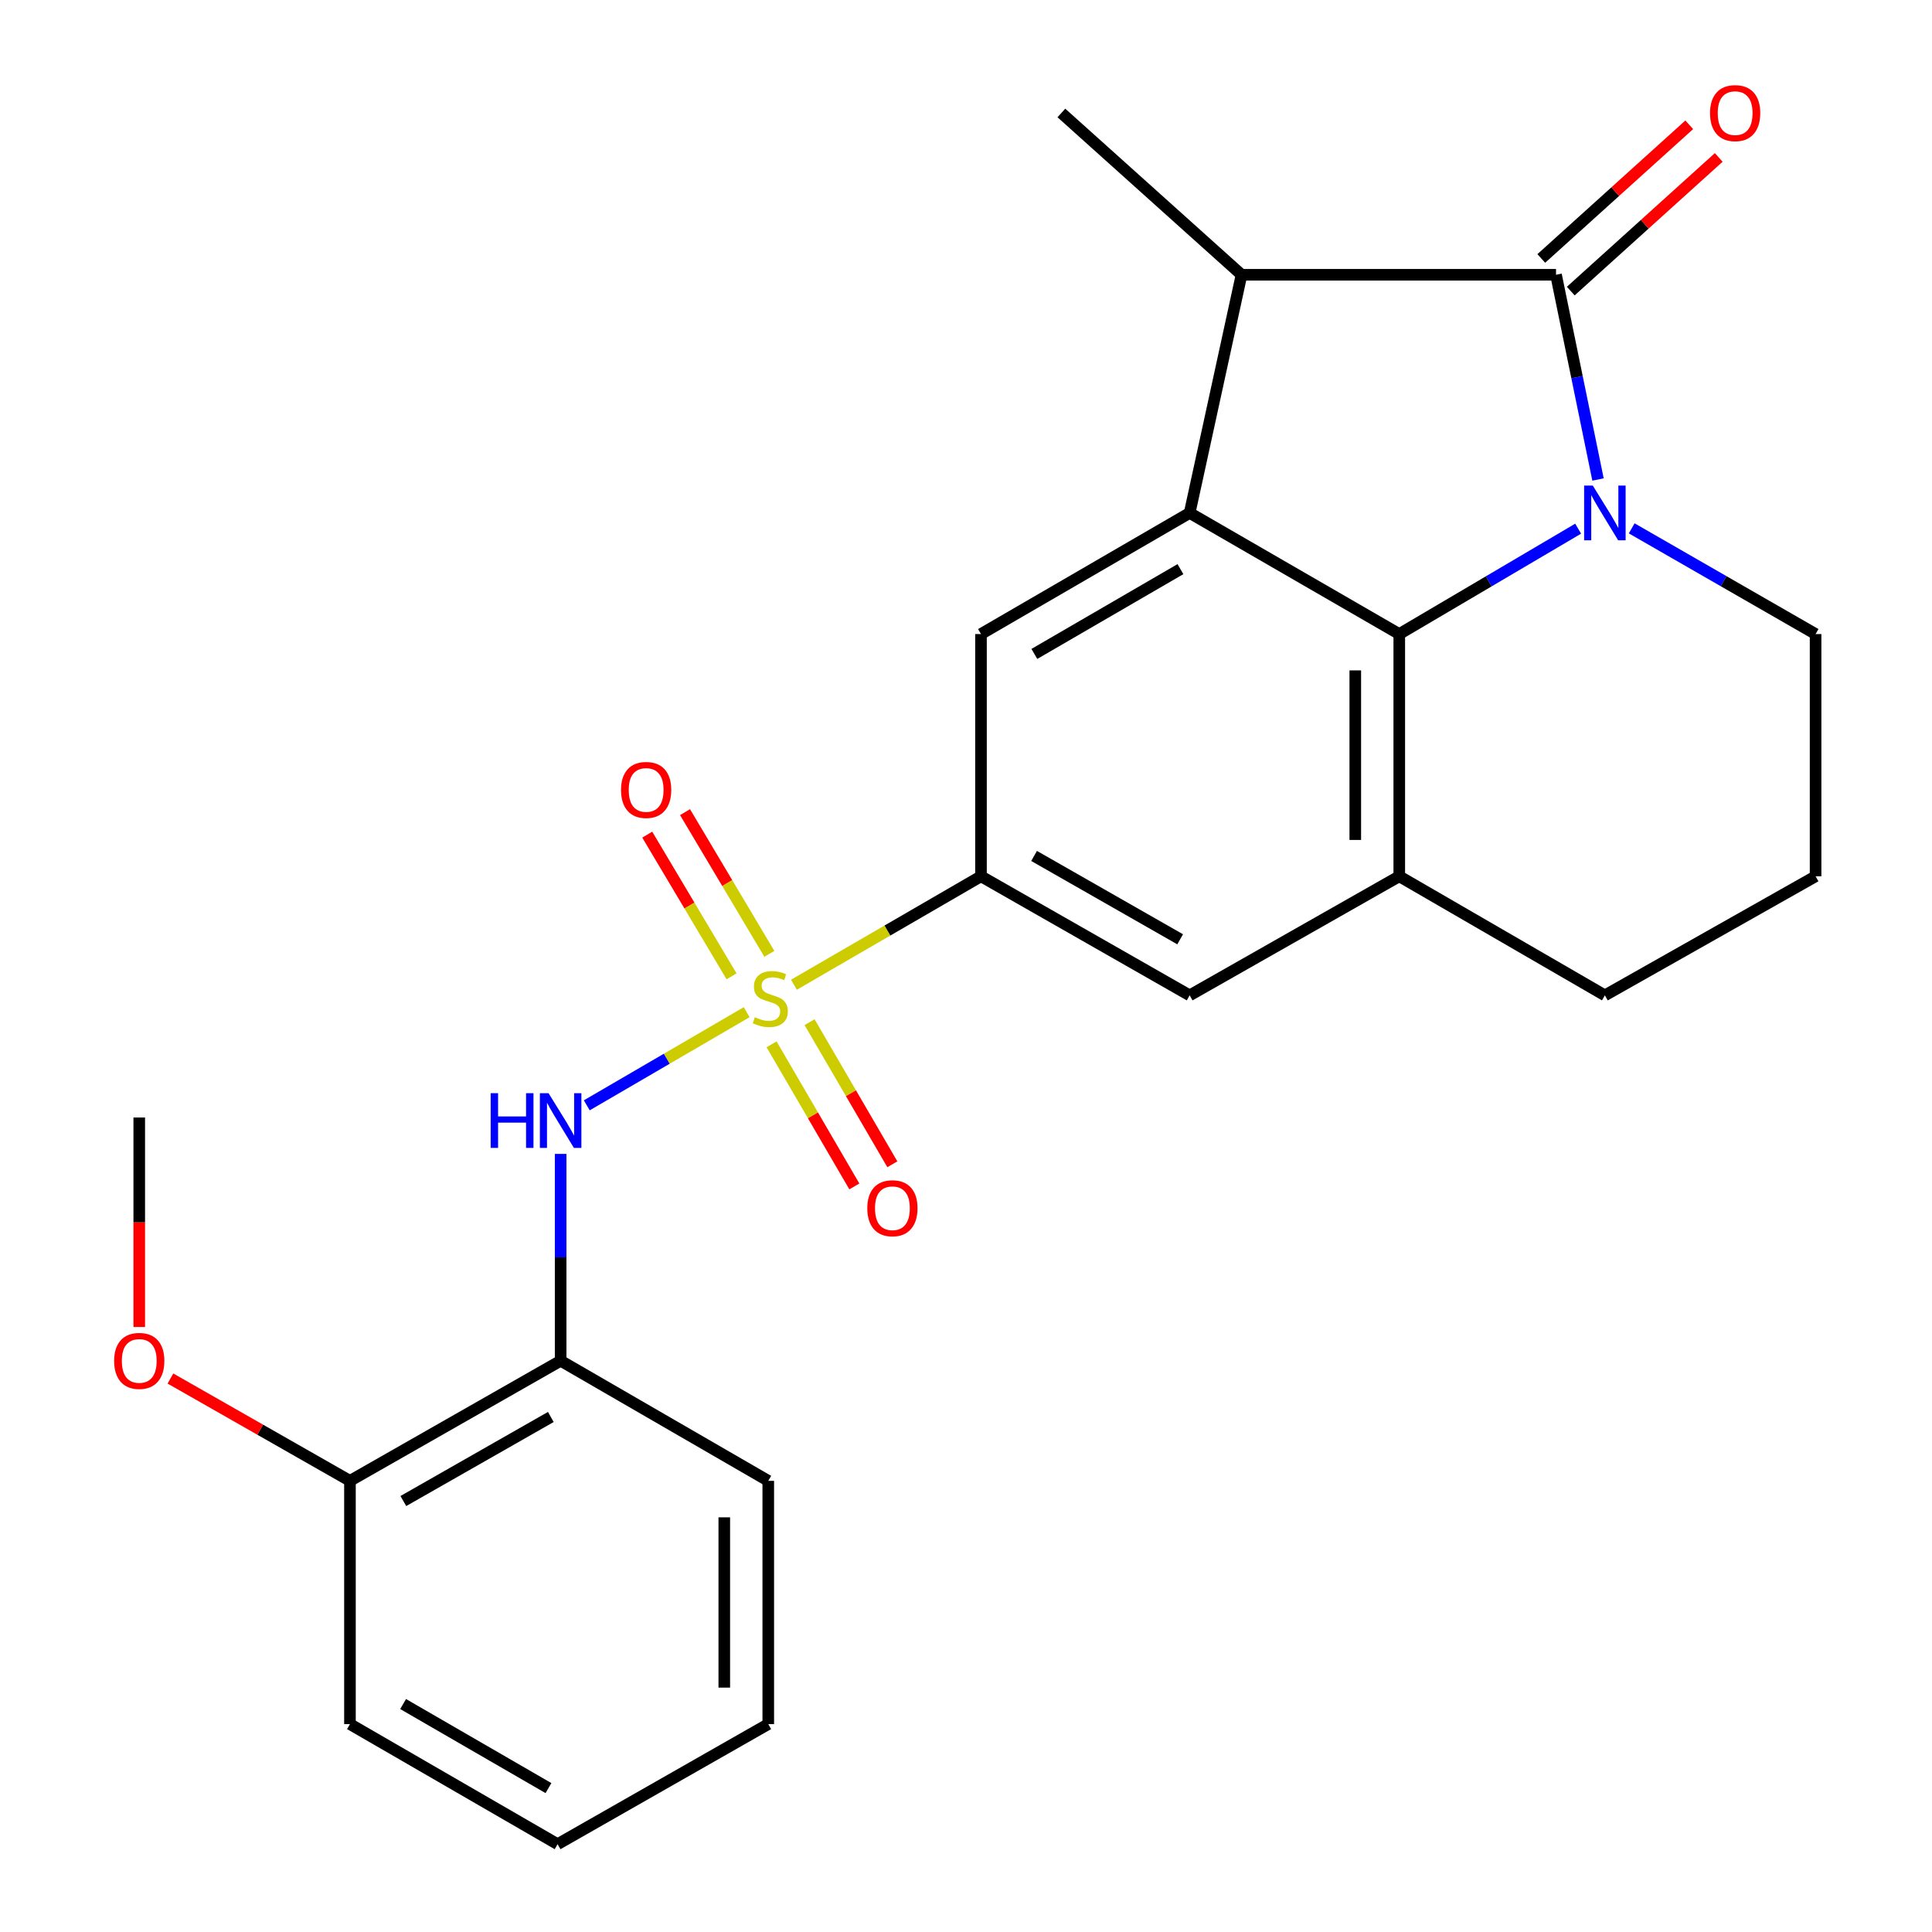 <?xml version='1.0' encoding='iso-8859-1'?>
<svg version='1.1' baseProfile='full'
              xmlns='http://www.w3.org/2000/svg'
                      xmlns:rdkit='http://www.rdkit.org/xml'
                      xmlns:xlink='http://www.w3.org/1999/xlink'
                  xml:space='preserve'
width='1000px' height='1000px' viewBox='0 0 1000 1000'>
<!-- END OF HEADER -->
<rect style='opacity:1.0;fill:#FFFFFF;stroke:none' width='1000' height='1000' x='0' y='0'> </rect>
<path class='bond-5' d='M 410.936,509.699 L 459.345,481.631' style='fill:none;fill-rule:evenodd;stroke:#CCCC00;stroke-width:6px;stroke-linecap:butt;stroke-linejoin:miter;stroke-opacity:1' />
<path class='bond-5' d='M 459.345,481.631 L 507.754,453.564' style='fill:none;fill-rule:evenodd;stroke:#000000;stroke-width:6px;stroke-linecap:butt;stroke-linejoin:miter;stroke-opacity:1' />
<path class='bond-6' d='M 386.485,523.907 L 345.099,548.011' style='fill:none;fill-rule:evenodd;stroke:#CCCC00;stroke-width:6px;stroke-linecap:butt;stroke-linejoin:miter;stroke-opacity:1' />
<path class='bond-6' d='M 345.099,548.011 L 303.712,572.114' style='fill:none;fill-rule:evenodd;stroke:#0000FF;stroke-width:6px;stroke-linecap:butt;stroke-linejoin:miter;stroke-opacity:1' />
<path class='bond-11' d='M 398.216,493.708 L 376.396,457.039' style='fill:none;fill-rule:evenodd;stroke:#CCCC00;stroke-width:6px;stroke-linecap:butt;stroke-linejoin:miter;stroke-opacity:1' />
<path class='bond-11' d='M 376.396,457.039 L 354.577,420.369' style='fill:none;fill-rule:evenodd;stroke:#FF0000;stroke-width:6px;stroke-linecap:butt;stroke-linejoin:miter;stroke-opacity:1' />
<path class='bond-11' d='M 378.651,505.349 L 356.832,468.68' style='fill:none;fill-rule:evenodd;stroke:#CCCC00;stroke-width:6px;stroke-linecap:butt;stroke-linejoin:miter;stroke-opacity:1' />
<path class='bond-11' d='M 356.832,468.68 L 335.012,432.011' style='fill:none;fill-rule:evenodd;stroke:#FF0000;stroke-width:6px;stroke-linecap:butt;stroke-linejoin:miter;stroke-opacity:1' />
<path class='bond-12' d='M 399.364,540.539 L 420.784,577.313' style='fill:none;fill-rule:evenodd;stroke:#CCCC00;stroke-width:6px;stroke-linecap:butt;stroke-linejoin:miter;stroke-opacity:1' />
<path class='bond-12' d='M 420.784,577.313 L 442.204,614.088' style='fill:none;fill-rule:evenodd;stroke:#FF0000;stroke-width:6px;stroke-linecap:butt;stroke-linejoin:miter;stroke-opacity:1' />
<path class='bond-12' d='M 419.036,529.08 L 440.456,565.855' style='fill:none;fill-rule:evenodd;stroke:#CCCC00;stroke-width:6px;stroke-linecap:butt;stroke-linejoin:miter;stroke-opacity:1' />
<path class='bond-12' d='M 440.456,565.855 L 461.876,602.629' style='fill:none;fill-rule:evenodd;stroke:#FF0000;stroke-width:6px;stroke-linecap:butt;stroke-linejoin:miter;stroke-opacity:1' />
<path class='bond-0' d='M 816.852,273.637 L 770.556,300.911' style='fill:none;fill-rule:evenodd;stroke:#0000FF;stroke-width:6px;stroke-linecap:butt;stroke-linejoin:miter;stroke-opacity:1' />
<path class='bond-0' d='M 770.556,300.911 L 724.26,328.186' style='fill:none;fill-rule:evenodd;stroke:#000000;stroke-width:6px;stroke-linecap:butt;stroke-linejoin:miter;stroke-opacity:1' />
<path class='bond-27' d='M 827.13,248.184 L 816.263,195.204' style='fill:none;fill-rule:evenodd;stroke:#0000FF;stroke-width:6px;stroke-linecap:butt;stroke-linejoin:miter;stroke-opacity:1' />
<path class='bond-27' d='M 816.263,195.204 L 805.396,142.224' style='fill:none;fill-rule:evenodd;stroke:#000000;stroke-width:6px;stroke-linecap:butt;stroke-linejoin:miter;stroke-opacity:1' />
<path class='bond-28' d='M 844.565,273.472 L 892.153,300.829' style='fill:none;fill-rule:evenodd;stroke:#0000FF;stroke-width:6px;stroke-linecap:butt;stroke-linejoin:miter;stroke-opacity:1' />
<path class='bond-28' d='M 892.153,300.829 L 939.742,328.186' style='fill:none;fill-rule:evenodd;stroke:#000000;stroke-width:6px;stroke-linecap:butt;stroke-linejoin:miter;stroke-opacity:1' />
<path class='bond-1' d='M 805.396,142.224 L 642.619,142.224' style='fill:none;fill-rule:evenodd;stroke:#000000;stroke-width:6px;stroke-linecap:butt;stroke-linejoin:miter;stroke-opacity:1' />
<path class='bond-13' d='M 813.027,150.671 L 851.32,116.077' style='fill:none;fill-rule:evenodd;stroke:#000000;stroke-width:6px;stroke-linecap:butt;stroke-linejoin:miter;stroke-opacity:1' />
<path class='bond-13' d='M 851.32,116.077 L 889.613,81.483' style='fill:none;fill-rule:evenodd;stroke:#FF0000;stroke-width:6px;stroke-linecap:butt;stroke-linejoin:miter;stroke-opacity:1' />
<path class='bond-13' d='M 797.766,133.778 L 836.058,99.184' style='fill:none;fill-rule:evenodd;stroke:#000000;stroke-width:6px;stroke-linecap:butt;stroke-linejoin:miter;stroke-opacity:1' />
<path class='bond-13' d='M 836.058,99.184 L 874.351,64.59' style='fill:none;fill-rule:evenodd;stroke:#FF0000;stroke-width:6px;stroke-linecap:butt;stroke-linejoin:miter;stroke-opacity:1' />
<path class='bond-2' d='M 724.26,328.186 L 724.26,453.564' style='fill:none;fill-rule:evenodd;stroke:#000000;stroke-width:6px;stroke-linecap:butt;stroke-linejoin:miter;stroke-opacity:1' />
<path class='bond-2' d='M 701.494,346.992 L 701.494,434.757' style='fill:none;fill-rule:evenodd;stroke:#000000;stroke-width:6px;stroke-linecap:butt;stroke-linejoin:miter;stroke-opacity:1' />
<path class='bond-25' d='M 724.26,328.186 L 615.767,265.49' style='fill:none;fill-rule:evenodd;stroke:#000000;stroke-width:6px;stroke-linecap:butt;stroke-linejoin:miter;stroke-opacity:1' />
<path class='bond-3' d='M 615.767,265.49 L 507.754,328.186' style='fill:none;fill-rule:evenodd;stroke:#000000;stroke-width:6px;stroke-linecap:butt;stroke-linejoin:miter;stroke-opacity:1' />
<path class='bond-3' d='M 610.994,294.584 L 535.385,338.471' style='fill:none;fill-rule:evenodd;stroke:#000000;stroke-width:6px;stroke-linecap:butt;stroke-linejoin:miter;stroke-opacity:1' />
<path class='bond-4' d='M 615.767,265.49 L 642.619,142.224' style='fill:none;fill-rule:evenodd;stroke:#000000;stroke-width:6px;stroke-linecap:butt;stroke-linejoin:miter;stroke-opacity:1' />
<path class='bond-18' d='M 642.619,142.224 L 549.366,58.47' style='fill:none;fill-rule:evenodd;stroke:#000000;stroke-width:6px;stroke-linecap:butt;stroke-linejoin:miter;stroke-opacity:1' />
<path class='bond-8' d='M 507.754,453.564 L 507.754,328.186' style='fill:none;fill-rule:evenodd;stroke:#000000;stroke-width:6px;stroke-linecap:butt;stroke-linejoin:miter;stroke-opacity:1' />
<path class='bond-10' d='M 507.754,453.564 L 615.767,515.197' style='fill:none;fill-rule:evenodd;stroke:#000000;stroke-width:6px;stroke-linecap:butt;stroke-linejoin:miter;stroke-opacity:1' />
<path class='bond-10' d='M 535.239,443.035 L 610.848,486.178' style='fill:none;fill-rule:evenodd;stroke:#000000;stroke-width:6px;stroke-linecap:butt;stroke-linejoin:miter;stroke-opacity:1' />
<path class='bond-9' d='M 290.186,597.26 L 290.186,650.79' style='fill:none;fill-rule:evenodd;stroke:#0000FF;stroke-width:6px;stroke-linecap:butt;stroke-linejoin:miter;stroke-opacity:1' />
<path class='bond-9' d='M 290.186,650.79 L 290.186,704.32' style='fill:none;fill-rule:evenodd;stroke:#000000;stroke-width:6px;stroke-linecap:butt;stroke-linejoin:miter;stroke-opacity:1' />
<path class='bond-7' d='M 724.26,453.564 L 615.767,515.197' style='fill:none;fill-rule:evenodd;stroke:#000000;stroke-width:6px;stroke-linecap:butt;stroke-linejoin:miter;stroke-opacity:1' />
<path class='bond-16' d='M 724.26,453.564 L 830.68,515.197' style='fill:none;fill-rule:evenodd;stroke:#000000;stroke-width:6px;stroke-linecap:butt;stroke-linejoin:miter;stroke-opacity:1' />
<path class='bond-14' d='M 290.186,704.32 L 181.136,766.484' style='fill:none;fill-rule:evenodd;stroke:#000000;stroke-width:6px;stroke-linecap:butt;stroke-linejoin:miter;stroke-opacity:1' />
<path class='bond-14' d='M 285.103,733.423 L 208.768,776.938' style='fill:none;fill-rule:evenodd;stroke:#000000;stroke-width:6px;stroke-linecap:butt;stroke-linejoin:miter;stroke-opacity:1' />
<path class='bond-19' d='M 290.186,704.32 L 397.655,766.484' style='fill:none;fill-rule:evenodd;stroke:#000000;stroke-width:6px;stroke-linecap:butt;stroke-linejoin:miter;stroke-opacity:1' />
<path class='bond-17' d='M 181.136,766.484 L 134.674,740.002' style='fill:none;fill-rule:evenodd;stroke:#000000;stroke-width:6px;stroke-linecap:butt;stroke-linejoin:miter;stroke-opacity:1' />
<path class='bond-17' d='M 134.674,740.002 L 88.212,713.519' style='fill:none;fill-rule:evenodd;stroke:#FF0000;stroke-width:6px;stroke-linecap:butt;stroke-linejoin:miter;stroke-opacity:1' />
<path class='bond-21' d='M 181.136,766.484 L 181.136,892.394' style='fill:none;fill-rule:evenodd;stroke:#000000;stroke-width:6px;stroke-linecap:butt;stroke-linejoin:miter;stroke-opacity:1' />
<path class='bond-15' d='M 939.742,328.186 L 939.742,453.564' style='fill:none;fill-rule:evenodd;stroke:#000000;stroke-width:6px;stroke-linecap:butt;stroke-linejoin:miter;stroke-opacity:1' />
<path class='bond-20' d='M 830.68,515.197 L 939.742,453.564' style='fill:none;fill-rule:evenodd;stroke:#000000;stroke-width:6px;stroke-linecap:butt;stroke-linejoin:miter;stroke-opacity:1' />
<path class='bond-22' d='M 72.074,686.853 L 72.074,632.638' style='fill:none;fill-rule:evenodd;stroke:#FF0000;stroke-width:6px;stroke-linecap:butt;stroke-linejoin:miter;stroke-opacity:1' />
<path class='bond-22' d='M 72.074,632.638 L 72.074,578.423' style='fill:none;fill-rule:evenodd;stroke:#000000;stroke-width:6px;stroke-linecap:butt;stroke-linejoin:miter;stroke-opacity:1' />
<path class='bond-23' d='M 397.655,766.484 L 397.655,892.394' style='fill:none;fill-rule:evenodd;stroke:#000000;stroke-width:6px;stroke-linecap:butt;stroke-linejoin:miter;stroke-opacity:1' />
<path class='bond-23' d='M 374.889,785.371 L 374.889,873.507' style='fill:none;fill-rule:evenodd;stroke:#000000;stroke-width:6px;stroke-linecap:butt;stroke-linejoin:miter;stroke-opacity:1' />
<path class='bond-26' d='M 181.136,892.394 L 288.605,954.545' style='fill:none;fill-rule:evenodd;stroke:#000000;stroke-width:6px;stroke-linecap:butt;stroke-linejoin:miter;stroke-opacity:1' />
<path class='bond-26' d='M 208.654,882.009 L 283.882,925.515' style='fill:none;fill-rule:evenodd;stroke:#000000;stroke-width:6px;stroke-linecap:butt;stroke-linejoin:miter;stroke-opacity:1' />
<path class='bond-24' d='M 397.655,892.394 L 288.605,954.545' style='fill:none;fill-rule:evenodd;stroke:#000000;stroke-width:6px;stroke-linecap:butt;stroke-linejoin:miter;stroke-opacity:1' />
<path  class='atom-0' d='M 390.705 526.51
Q 391.025 526.63, 392.345 527.19
Q 393.665 527.75, 395.105 528.11
Q 396.585 528.43, 398.025 528.43
Q 400.705 528.43, 402.265 527.15
Q 403.825 525.83, 403.825 523.55
Q 403.825 521.99, 403.025 521.03
Q 402.265 520.07, 401.065 519.55
Q 399.865 519.03, 397.865 518.43
Q 395.345 517.67, 393.825 516.95
Q 392.345 516.23, 391.265 514.71
Q 390.225 513.19, 390.225 510.63
Q 390.225 507.07, 392.625 504.87
Q 395.065 502.67, 399.865 502.67
Q 403.145 502.67, 406.865 504.23
L 405.945 507.31
Q 402.545 505.91, 399.985 505.91
Q 397.225 505.91, 395.705 507.07
Q 394.185 508.19, 394.225 510.15
Q 394.225 511.67, 394.985 512.59
Q 395.785 513.51, 396.905 514.03
Q 398.065 514.55, 399.985 515.15
Q 402.545 515.95, 404.065 516.75
Q 405.585 517.55, 406.665 519.19
Q 407.785 520.79, 407.785 523.55
Q 407.785 527.47, 405.145 529.59
Q 402.545 531.67, 398.185 531.67
Q 395.665 531.67, 393.745 531.11
Q 391.865 530.59, 389.625 529.67
L 390.705 526.51
' fill='#CCCC00'/>
<path  class='atom-1' d='M 824.42 251.33
L 833.7 266.33
Q 834.62 267.81, 836.1 270.49
Q 837.58 273.17, 837.66 273.33
L 837.66 251.33
L 841.42 251.33
L 841.42 279.65
L 837.54 279.65
L 827.58 263.25
Q 826.42 261.33, 825.18 259.13
Q 823.98 256.93, 823.62 256.25
L 823.62 279.65
L 819.94 279.65
L 819.94 251.33
L 824.42 251.33
' fill='#0000FF'/>
<path  class='atom-7' d='M 253.966 565.832
L 257.806 565.832
L 257.806 577.872
L 272.286 577.872
L 272.286 565.832
L 276.126 565.832
L 276.126 594.152
L 272.286 594.152
L 272.286 581.072
L 257.806 581.072
L 257.806 594.152
L 253.966 594.152
L 253.966 565.832
' fill='#0000FF'/>
<path  class='atom-7' d='M 283.926 565.832
L 293.206 580.832
Q 294.126 582.312, 295.606 584.992
Q 297.086 587.672, 297.166 587.832
L 297.166 565.832
L 300.926 565.832
L 300.926 594.152
L 297.046 594.152
L 287.086 577.752
Q 285.926 575.832, 284.686 573.632
Q 283.486 571.432, 283.126 570.752
L 283.126 594.152
L 279.446 594.152
L 279.446 565.832
L 283.926 565.832
' fill='#0000FF'/>
<path  class='atom-12' d='M 321.441 408.87
Q 321.441 402.07, 324.801 398.27
Q 328.161 394.47, 334.441 394.47
Q 340.721 394.47, 344.081 398.27
Q 347.441 402.07, 347.441 408.87
Q 347.441 415.75, 344.041 419.67
Q 340.641 423.55, 334.441 423.55
Q 328.201 423.55, 324.801 419.67
Q 321.441 415.79, 321.441 408.87
M 334.441 420.35
Q 338.761 420.35, 341.081 417.47
Q 343.441 414.55, 343.441 408.87
Q 343.441 403.31, 341.081 400.51
Q 338.761 397.67, 334.441 397.67
Q 330.121 397.67, 327.761 400.47
Q 325.441 403.27, 325.441 408.87
Q 325.441 414.59, 327.761 417.47
Q 330.121 420.35, 334.441 420.35
' fill='#FF0000'/>
<path  class='atom-13' d='M 448.906 625.376
Q 448.906 618.576, 452.266 614.776
Q 455.626 610.976, 461.906 610.976
Q 468.186 610.976, 471.546 614.776
Q 474.906 618.576, 474.906 625.376
Q 474.906 632.256, 471.506 636.176
Q 468.106 640.056, 461.906 640.056
Q 455.666 640.056, 452.266 636.176
Q 448.906 632.296, 448.906 625.376
M 461.906 636.856
Q 466.226 636.856, 468.546 633.976
Q 470.906 631.056, 470.906 625.376
Q 470.906 619.816, 468.546 617.016
Q 466.226 614.176, 461.906 614.176
Q 457.586 614.176, 455.226 616.976
Q 452.906 619.776, 452.906 625.376
Q 452.906 631.096, 455.226 633.976
Q 457.586 636.856, 461.906 636.856
' fill='#FF0000'/>
<path  class='atom-14' d='M 885.105 58.55
Q 885.105 51.75, 888.465 47.95
Q 891.825 44.15, 898.105 44.15
Q 904.385 44.15, 907.745 47.95
Q 911.105 51.75, 911.105 58.55
Q 911.105 65.43, 907.705 69.35
Q 904.305 73.23, 898.105 73.23
Q 891.865 73.23, 888.465 69.35
Q 885.105 65.47, 885.105 58.55
M 898.105 70.03
Q 902.425 70.03, 904.745 67.15
Q 907.105 64.23, 907.105 58.55
Q 907.105 52.99, 904.745 50.19
Q 902.425 47.35, 898.105 47.35
Q 893.785 47.35, 891.425 50.15
Q 889.105 52.95, 889.105 58.55
Q 889.105 64.27, 891.425 67.15
Q 893.785 70.03, 898.105 70.03
' fill='#FF0000'/>
<path  class='atom-18' d='M 59.074 704.4
Q 59.074 697.6, 62.434 693.8
Q 65.794 690, 72.074 690
Q 78.354 690, 81.714 693.8
Q 85.074 697.6, 85.074 704.4
Q 85.074 711.28, 81.674 715.2
Q 78.274 719.08, 72.074 719.08
Q 65.834 719.08, 62.434 715.2
Q 59.074 711.32, 59.074 704.4
M 72.074 715.88
Q 76.394 715.88, 78.714 713
Q 81.074 710.08, 81.074 704.4
Q 81.074 698.84, 78.714 696.04
Q 76.394 693.2, 72.074 693.2
Q 67.754 693.2, 65.394 696
Q 63.074 698.8, 63.074 704.4
Q 63.074 710.12, 65.394 713
Q 67.754 715.88, 72.074 715.88
' fill='#FF0000'/>
</svg>
